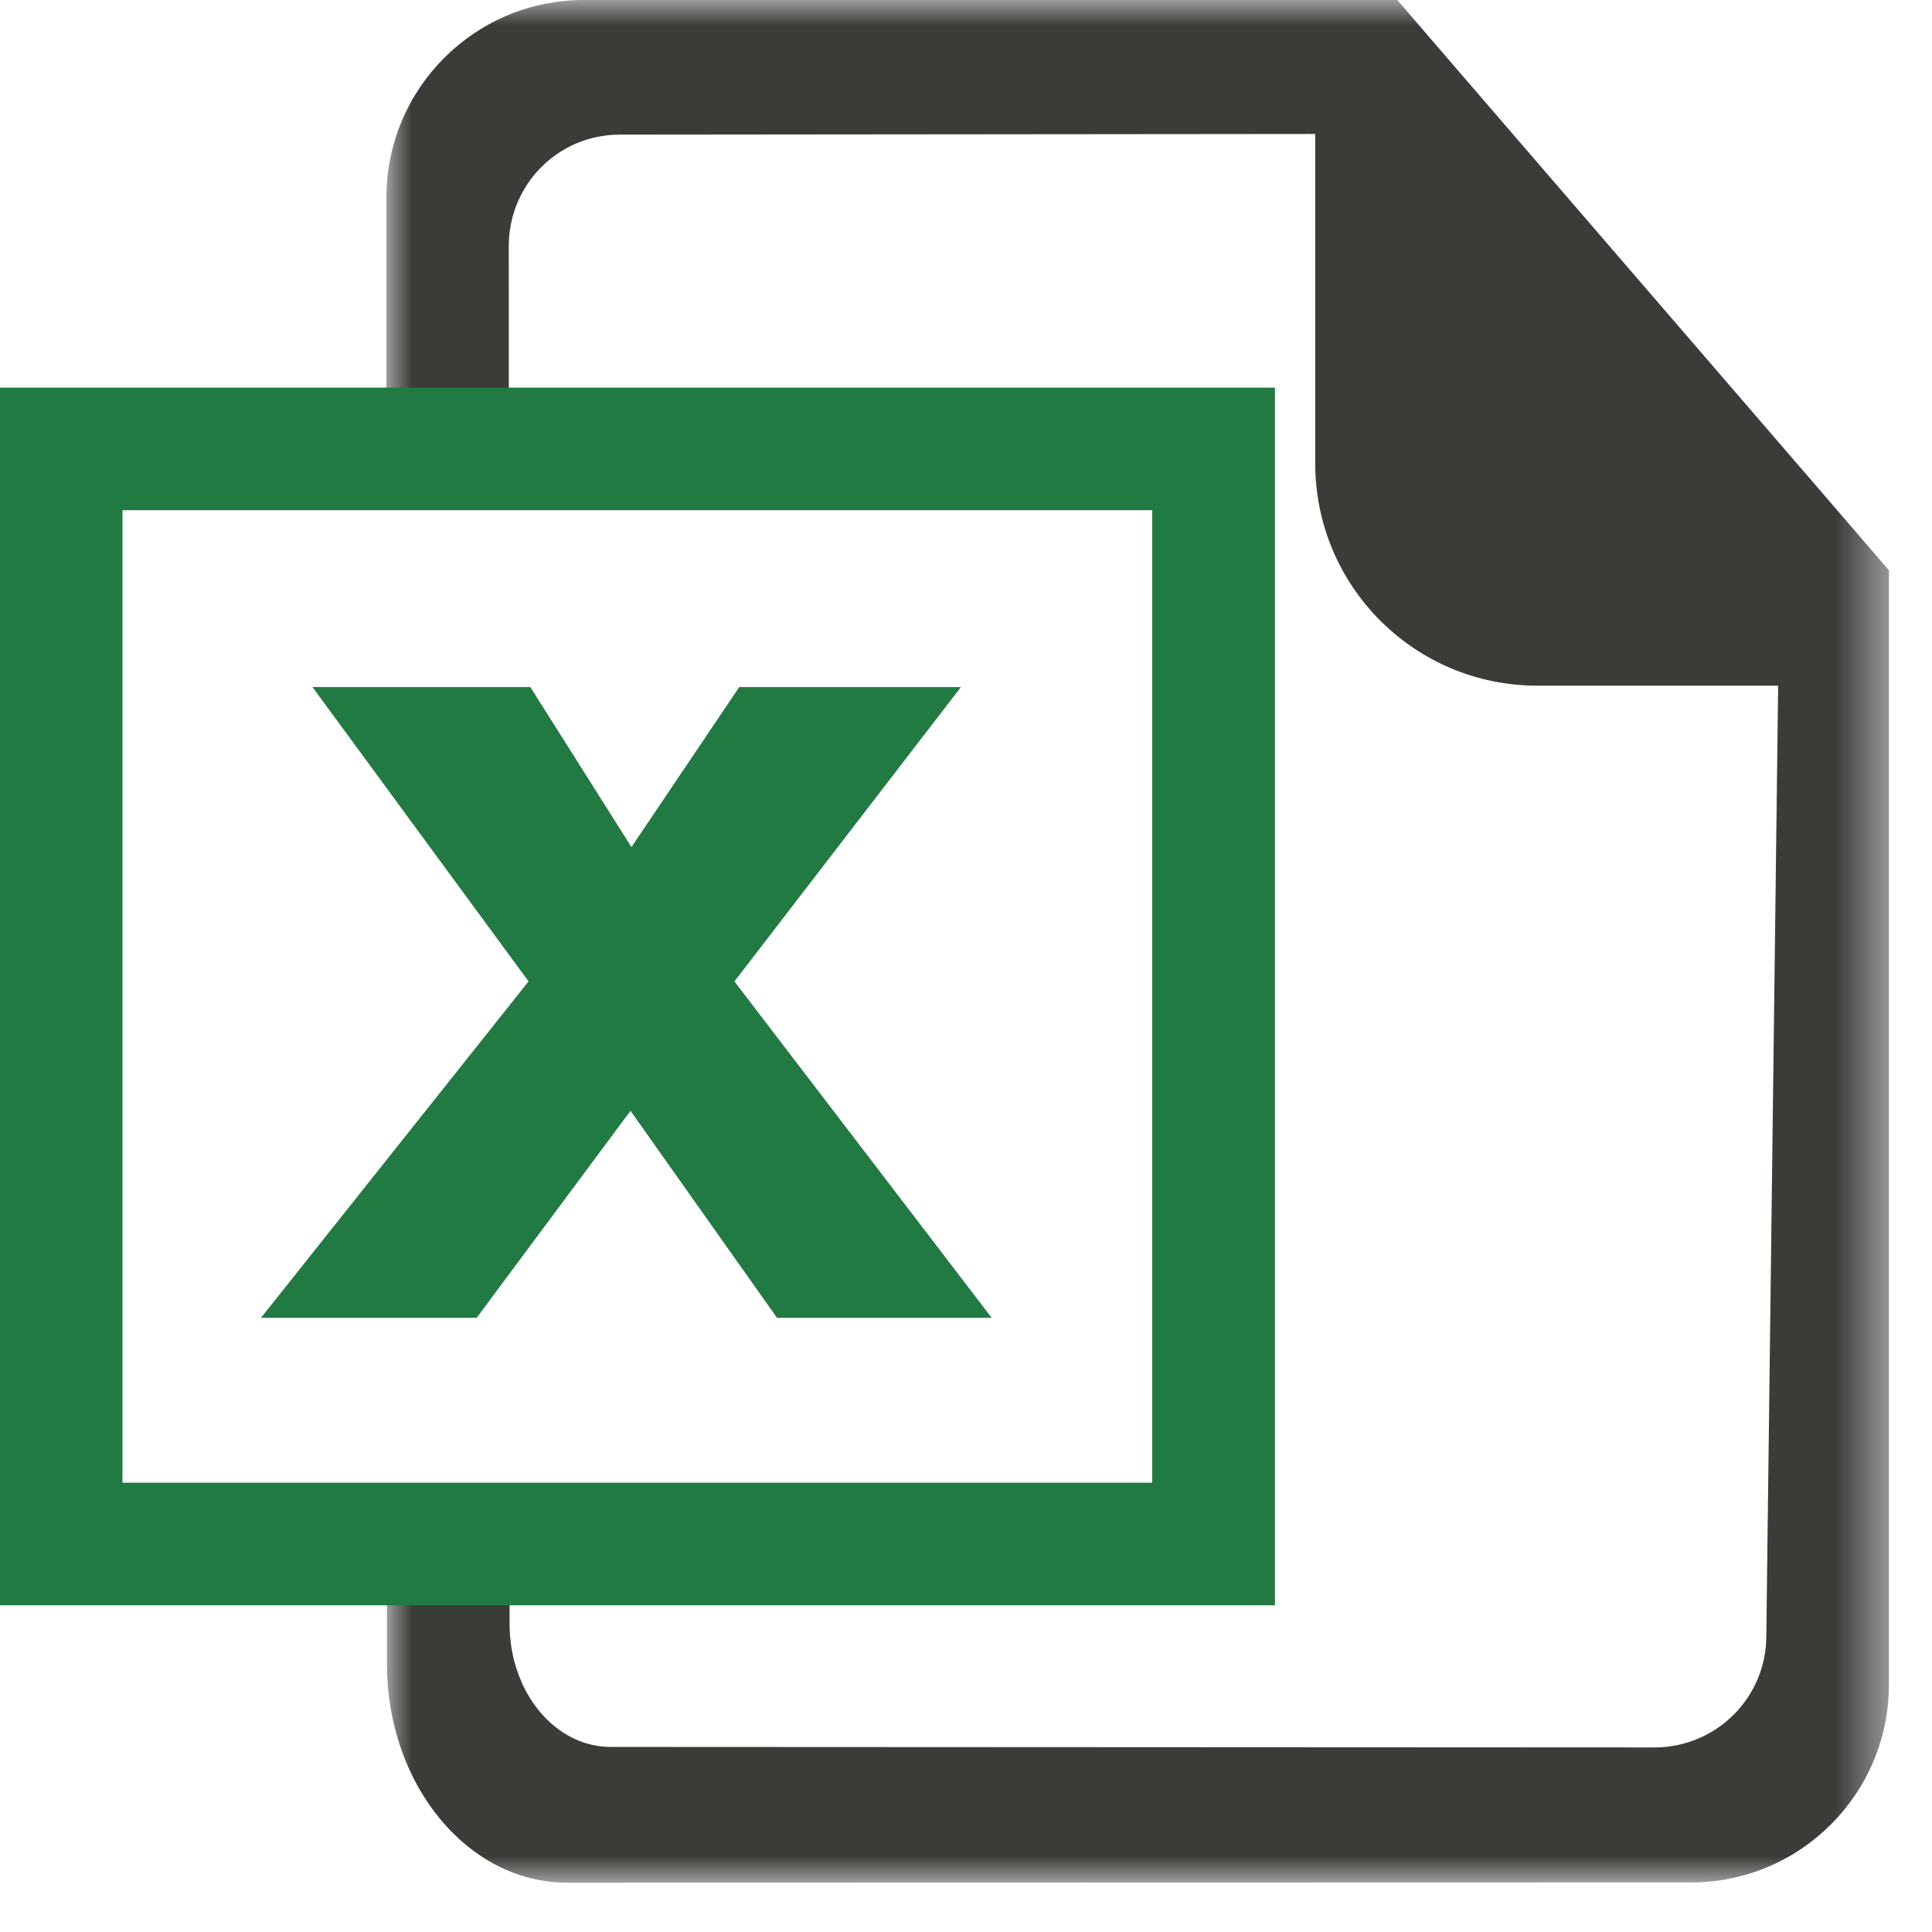 <?xml version="1.0" encoding="UTF-8"?>
<svg xmlns="http://www.w3.org/2000/svg" xmlns:xlink="http://www.w3.org/1999/xlink" width="38px" height="38px" viewBox="0 0 38 38" version="1.1">
  <title>Group 6</title>
  <defs>
    <polygon id="path-1" points="0 0 29.553 0 29.553 37.03 0 37.03"></polygon>
  </defs>
  <g id="Page-1" stroke="none" stroke-width="1" fill="none" fill-rule="evenodd">
    <g id="Group-6" transform="translate(0, -0)">
      <g id="Group-3" transform="translate(7.6, 0)">
        <mask id="mask-2" fill="white">
          <use xlink:href="#path-1"></use>
        </mask>
        <g id="Clip-2"></g>
        <path d="M27.994,9.408 L21.222,1.555 L19.883,-0 L3.885,-0 C1.737,-0 0,1.74 0,3.889 L0,8.83 L2.408,8.83 L2.407,4.835 C2.409,3.626 3.381,2.648 4.587,2.648 L18.269,2.635 L18.269,9.118 C18.271,11.532 20.222,13.486 22.638,13.486 L27.374,13.486 L27.141,32.187 C27.137,33.39 26.161,34.36 24.96,34.37 L4.413,34.36 C3.313,34.36 2.428,33.282 2.423,31.952 L2.423,30.369 L0.011,30.369 L0.011,32.73 C0.011,35.101 1.601,37.03 3.552,37.03 L25.663,37.025 C27.81,37.025 29.553,35.277 29.553,33.133 L29.553,11.218 L27.994,9.408 Z" id="Fill-1" fill="#3A3C38" mask="url(#mask-2)"></path>
      </g>
      <path d="M0,31.574 L25.077,31.574 L25.077,7.624 L0,7.624 L0,31.574 Z M2.409,29.163 L22.662,29.163 L22.662,10.035 L2.409,10.035 L2.409,29.163 Z" id="Fill-4" fill="#217A42"></path>
      <polygon id="Fill-5" fill="#217A42" points="19.505 25.92 15.283 25.92 12.401 21.848 9.375 25.92 5.133 25.92 10.396 19.303 6.146 13.514 10.431 13.514 12.42 16.661 14.54 13.514 18.9 13.514 14.445 19.303"></polygon>
    </g>
  </g>
</svg>
